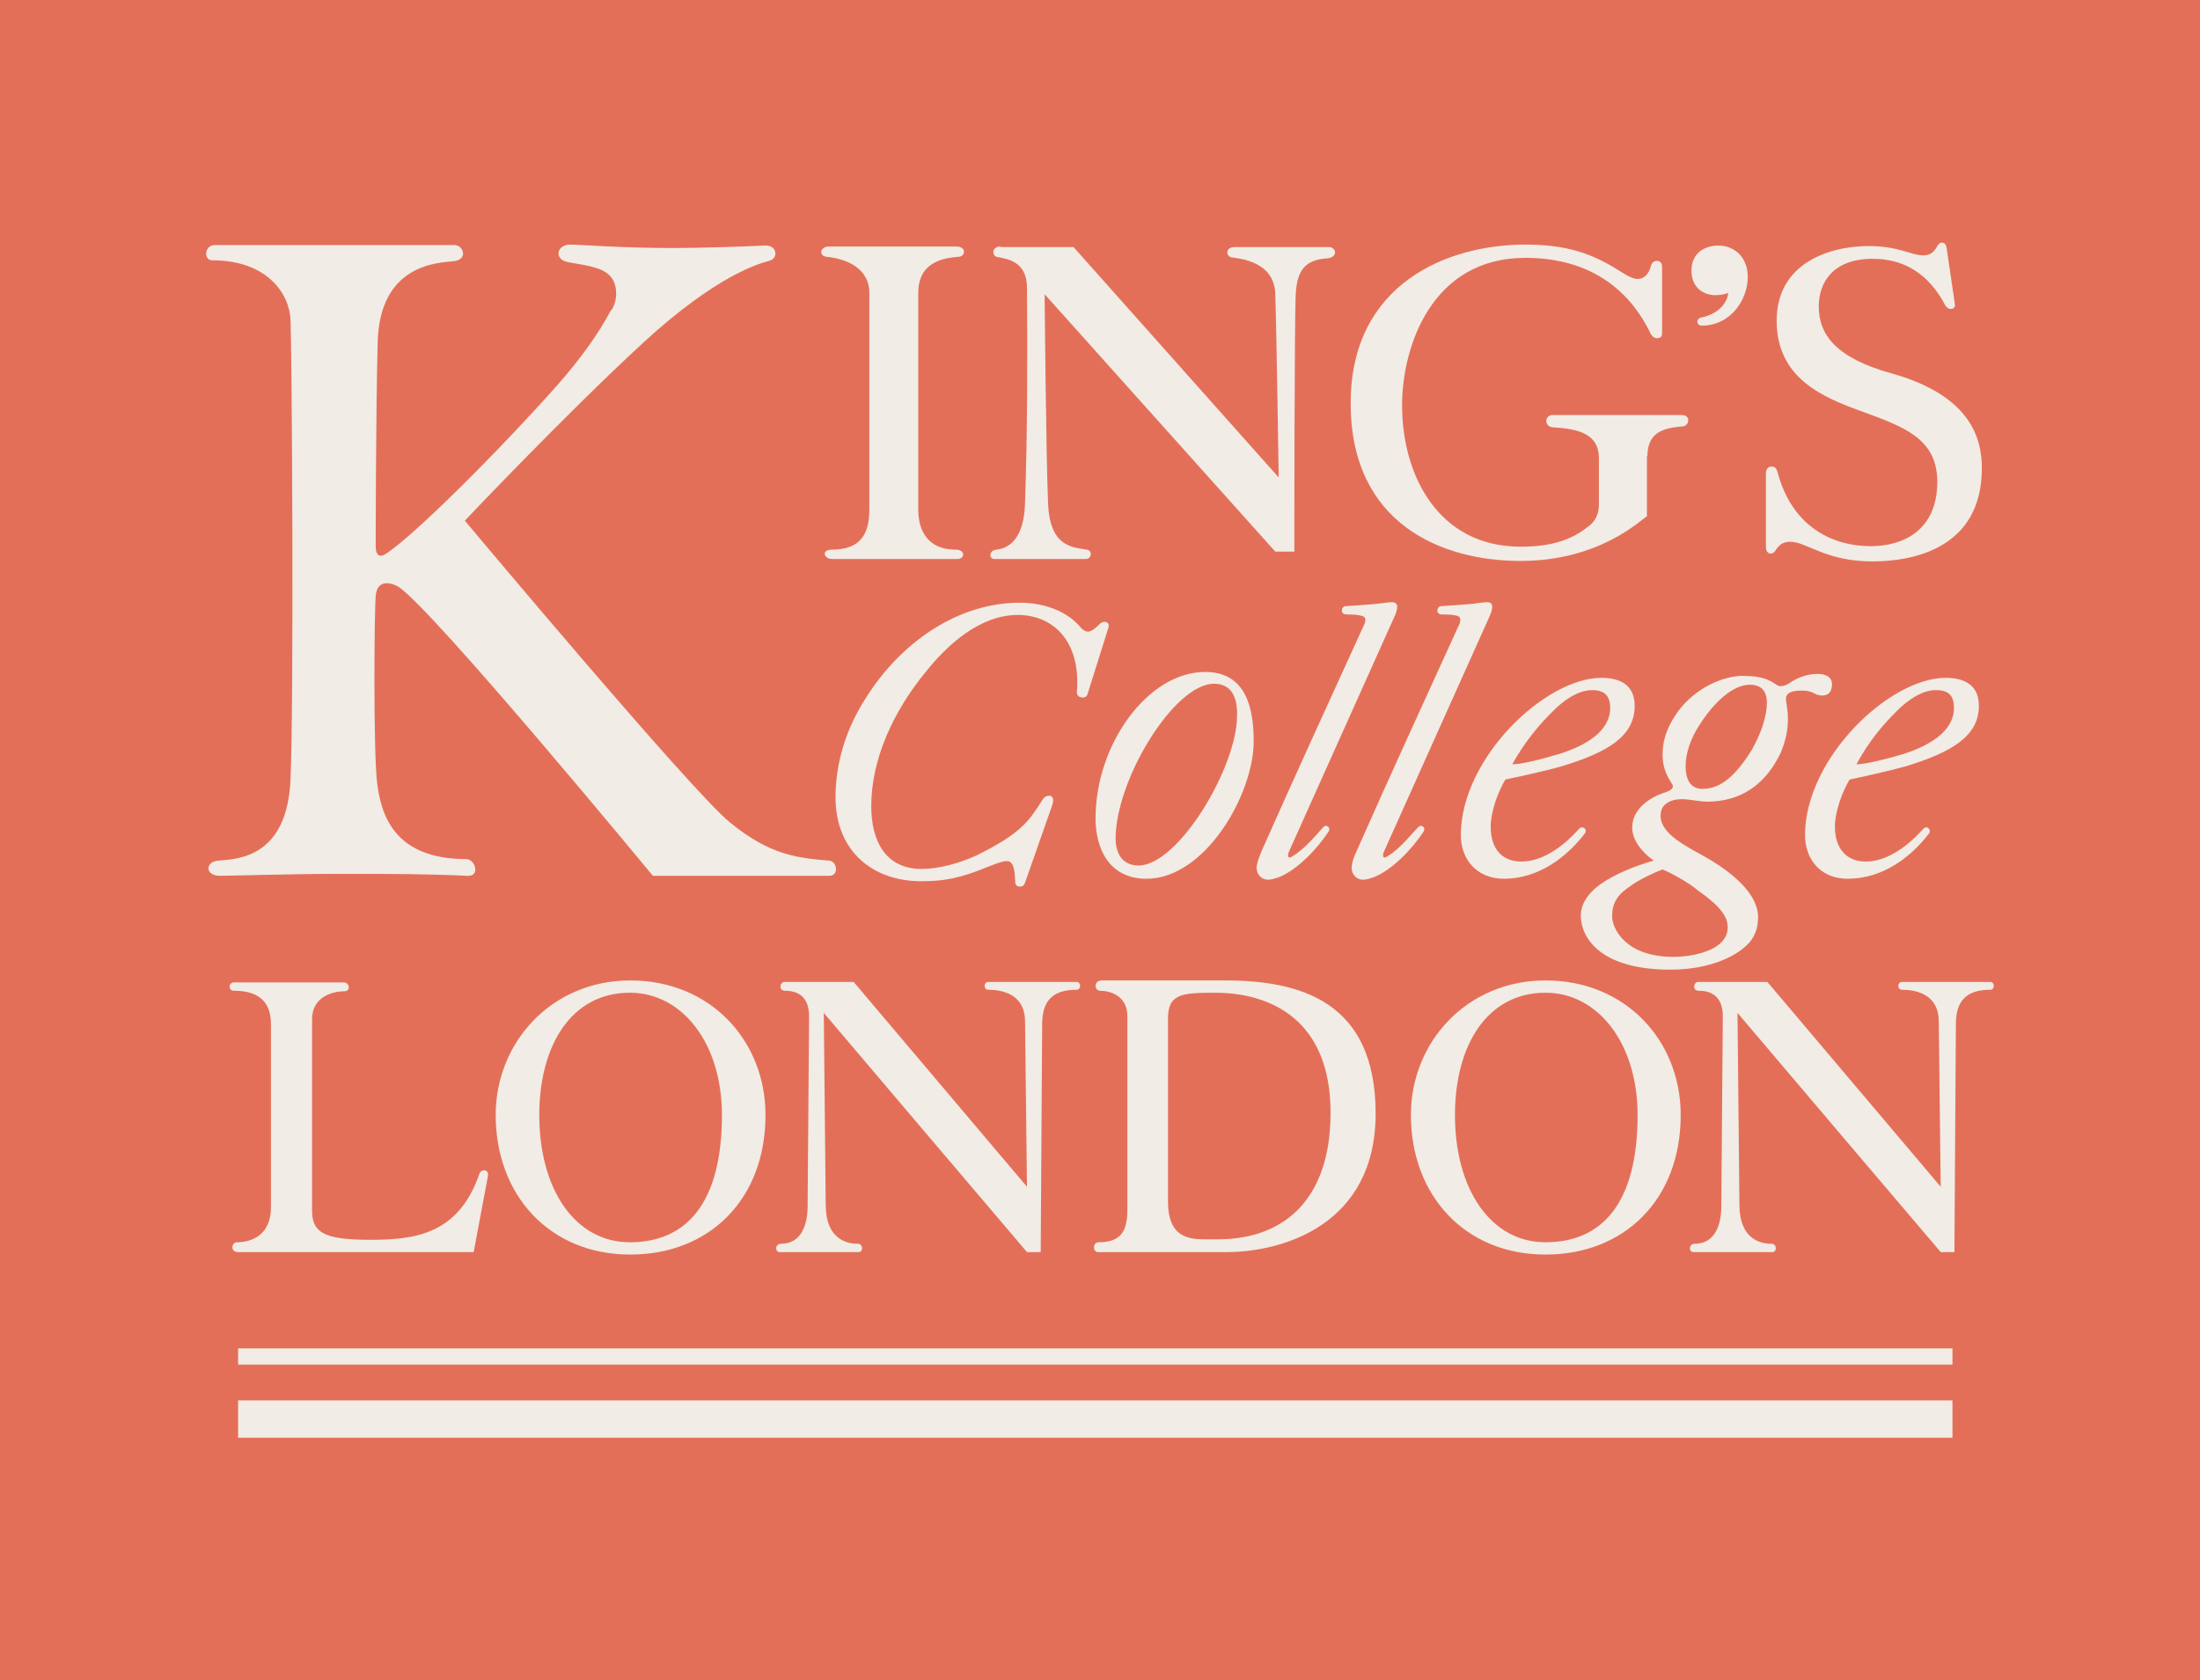 <?xml version="1.0" encoding="UTF-8"?> <svg xmlns="http://www.w3.org/2000/svg" width="127" height="97" viewBox="0 0 127 97" fill="none"><rect x="0" y="0" width="127" height="97" fill="#333333" stroke="none"/> <g clip-path="url(#clip0_904_3399)"> <path d="M0 0H127V97H0V0Z" fill="#E46F59"></path> <path fill-rule="evenodd" clip-rule="evenodd" d="M109.883 43.523C108.837 43.835 107.678 44.119 107.169 44.119C107.848 42.843 108.697 41.822 109.544 40.999C110.053 40.489 110.901 39.837 111.75 39.837C112.485 39.837 112.796 40.149 112.796 40.859C112.796 42.219 111.381 43.041 109.883 43.523ZM111.353 48.118C111.523 47.89 111.212 47.578 110.986 47.89C110.279 48.685 109.035 49.733 107.707 49.733C106.576 49.733 105.925 48.968 105.925 47.72C105.925 46.785 106.407 45.594 106.774 44.998C107.594 44.828 109.233 44.459 110.024 44.232C112.71 43.41 114.236 42.474 114.236 40.744C114.236 39.553 113.417 39.128 112.314 39.128C109.064 39.128 104.201 43.778 104.201 48.202C104.201 49.62 105.107 50.725 106.661 50.725C108.697 50.725 110.308 49.478 111.353 48.118ZM112.626 17.832C112.739 17.832 112.879 17.748 112.852 17.577L112.37 14.289C112.314 14.062 112.23 14.005 112.088 14.005C112.003 14.005 111.919 14.062 111.834 14.204C111.692 14.486 111.466 14.742 111.042 14.742C110.308 14.742 109.629 14.204 107.876 14.204C105.587 14.204 102.562 15.196 102.562 18.514C102.562 21.831 105.22 22.938 107.509 23.759C109.911 24.639 111.834 25.319 111.834 27.814C111.834 30.622 109.855 31.528 107.989 31.528C105.925 31.528 103.496 30.536 102.619 27.276C102.534 26.992 102.45 26.935 102.252 26.935C102.082 26.935 101.941 27.048 101.941 27.36V31.586C101.941 31.84 102.082 31.955 102.223 31.955C102.335 31.955 102.45 31.869 102.506 31.756C102.675 31.501 102.874 31.273 103.354 31.273C104.287 31.273 105.389 32.407 108.075 32.407C110.421 32.407 114.407 31.671 114.407 27.02C114.407 25.177 113.643 22.796 109.177 21.548C106.011 20.668 104.993 19.336 104.993 17.692C104.993 16.302 105.813 14.94 108.102 14.94C109.234 14.94 111.07 15.252 112.314 17.663C112.456 17.832 112.541 17.832 112.626 17.832ZM99.029 17.039C99.368 17.039 99.707 16.953 99.764 16.897C99.735 17.38 99.311 18.117 98.153 18.343C98.067 18.372 97.983 18.457 97.983 18.571C97.983 18.684 98.067 18.797 98.238 18.797C99.933 18.797 100.895 17.265 100.895 15.99C100.895 14.856 100.131 14.175 99.198 14.175C98.52 14.175 97.644 14.515 97.644 15.621C97.644 16.642 98.378 17.039 99.029 17.039ZM101.997 40.574C101.997 41.283 101.715 42.248 101.12 43.297C99.962 45.168 99.057 45.536 98.265 45.536C97.587 45.536 97.305 44.998 97.305 44.205C97.305 43.523 97.587 42.616 98.124 41.822C98.916 40.574 100.018 39.526 101.008 39.526C101.657 39.526 101.997 39.865 101.997 40.574ZM96.598 55.235C93.884 55.235 93.064 53.647 93.064 52.881C93.064 52.144 93.348 51.661 94.11 51.151C94.619 50.782 95.383 50.414 95.976 50.188C96.654 50.47 97.644 51.066 97.983 51.378C99.453 52.399 99.735 52.994 99.735 53.534C99.735 54.894 97.644 55.235 96.598 55.235ZM105.191 40.149C105.474 40.149 105.756 40.007 105.756 39.497C105.756 39.043 105.332 38.902 104.936 38.902C104.485 38.902 103.919 39.015 103.325 39.411C103.184 39.526 102.817 39.695 102.59 39.553C102.139 39.241 101.714 39.015 100.611 39.015C99.509 39.015 97.898 39.668 96.852 41.085C96.117 42.133 95.976 42.872 95.976 43.608C95.976 44.345 96.287 44.885 96.485 45.197C96.541 45.281 96.569 45.31 96.569 45.395C96.569 45.565 96.343 45.678 95.976 45.791C95.326 46.019 94.223 46.643 94.223 47.777C94.223 48.514 94.817 49.223 95.467 49.677C95.467 49.677 94.11 50.045 93.035 50.641C92.188 51.094 91.255 51.832 91.255 52.852C91.255 54.044 92.273 55.972 96.428 55.972C98.86 55.972 100.386 55.093 100.979 54.412C101.431 53.902 101.488 53.306 101.488 52.938C101.488 51.605 100.018 50.357 98.407 49.449C97.361 48.855 95.863 48.145 95.863 47.097C95.863 46.812 95.947 46.53 96.23 46.359C96.428 46.218 96.739 46.132 97.078 46.132C97.531 46.132 98.124 46.274 98.547 46.274C99.876 46.274 101.657 45.821 102.788 43.467C103.071 42.814 103.212 42.134 103.212 41.566C103.212 40.83 103.099 40.66 103.099 40.319C103.099 40.036 103.383 39.865 103.947 39.865C104.71 39.837 104.71 40.149 105.191 40.149ZM90.011 43.523C88.965 43.835 87.834 44.119 87.298 44.119C88.005 42.843 88.853 41.822 89.7 40.999C90.209 40.489 91.057 39.837 91.906 39.837C92.612 39.837 92.951 40.149 92.951 40.859C92.951 42.219 91.538 43.041 90.011 43.523ZM91.482 48.118C91.679 47.89 91.34 47.578 91.113 47.89C90.407 48.685 89.163 49.733 87.834 49.733C86.676 49.733 86.054 48.968 86.054 47.72C86.054 46.785 86.534 45.594 86.903 44.998C87.721 44.828 89.389 44.459 90.153 44.232C92.866 43.41 94.365 42.474 94.365 40.744C94.365 39.553 93.544 39.128 92.442 39.128C89.192 39.128 84.33 43.778 84.33 48.202C84.33 49.62 85.263 50.725 86.817 50.725C88.824 50.725 90.435 49.478 91.482 48.118ZM84.301 35.782C84.301 35.868 84.273 36.009 84.188 36.151C82.21 40.489 80.231 44.799 78.309 49.137C78.196 49.365 78.027 49.79 78.027 50.102C78.027 50.47 78.309 50.782 78.676 50.782C78.874 50.782 79.129 50.698 79.298 50.641C80.373 50.215 81.504 49.024 82.182 48.003C82.323 47.777 82.069 47.578 81.899 47.72C81.617 47.976 80.853 48.996 80.062 49.449C79.92 49.535 79.778 49.535 79.864 49.223L85.998 35.556C86.11 35.301 86.139 35.158 86.139 35.016C86.139 34.847 86.026 34.761 85.856 34.761C85.574 34.761 85.206 34.847 84.782 34.874C84.415 34.903 83.764 34.96 83.199 34.989C83.058 34.989 82.973 35.13 82.973 35.244C82.973 35.385 83.086 35.47 83.255 35.47C83.539 35.47 83.85 35.47 84.161 35.556C84.273 35.613 84.301 35.697 84.301 35.782ZM95.099 26.34C95.099 24.836 96.201 24.696 97.163 24.61C97.531 24.553 97.616 23.957 97.078 23.957H89.644C89.135 23.957 89.135 24.639 89.644 24.667C91.113 24.752 92.301 25.035 92.301 26.453V29.147C92.301 29.743 92.019 30.168 91.679 30.394C90.38 31.472 88.74 31.557 87.778 31.557C83.057 31.557 80.938 27.474 80.938 23.39C80.938 20.073 82.606 14.884 88.061 14.884C92.951 14.884 94.704 18.06 95.297 19.279C95.496 19.648 95.948 19.563 95.948 19.279V15.367C95.948 14.997 95.41 14.913 95.297 15.367C95.185 15.819 94.901 16.104 94.534 16.104C94.252 16.104 93.884 15.876 93.743 15.792C92.273 14.856 90.86 14.118 88.061 14.118C83.539 14.118 77.97 16.386 77.97 23.277C77.97 30.224 83.199 32.38 87.778 32.38C92.273 32.38 94.648 30.082 95.072 29.799V26.34H95.099ZM78.818 35.782C78.818 35.868 78.789 36.009 78.705 36.151C76.726 40.489 74.748 44.799 72.825 49.137C72.74 49.365 72.542 49.79 72.542 50.102C72.542 50.47 72.825 50.782 73.193 50.782C73.391 50.782 73.645 50.698 73.815 50.641C74.888 50.215 76.019 49.024 76.697 48.003C76.839 47.777 76.585 47.578 76.415 47.72C76.161 47.976 75.37 48.996 74.577 49.449C74.437 49.535 74.295 49.535 74.38 49.223L80.514 35.556C80.627 35.301 80.655 35.158 80.655 35.016C80.655 34.847 80.542 34.761 80.344 34.761C80.061 34.761 79.694 34.847 79.27 34.874C78.903 34.903 78.252 34.96 77.687 34.989C77.546 34.989 77.461 35.13 77.461 35.244C77.461 35.385 77.574 35.47 77.743 35.47C78.027 35.47 78.337 35.47 78.648 35.556C78.789 35.613 78.818 35.697 78.818 35.782ZM70.083 39.469C71.185 39.469 71.44 40.405 71.412 41.311C71.412 44.289 68.019 49.96 65.73 49.96C64.797 49.96 64.402 49.279 64.402 48.4C64.402 45.027 67.766 39.469 70.083 39.469ZM69.574 38.788C66.268 38.788 63.243 42.956 63.243 47.239C63.243 48.997 64.034 50.726 66.182 50.726C69.574 50.726 72.373 45.849 72.373 42.786C72.373 40.859 71.92 38.788 69.574 38.788ZM57.759 14.231C57.25 14.231 57.25 14.742 57.533 14.827C58.097 14.94 59.285 15.053 59.285 16.614C59.314 20.272 59.314 25.092 59.172 29.005C59.144 30.394 58.719 31.586 57.533 31.727C57.08 31.756 57.08 32.267 57.391 32.267H62.705C62.989 32.267 63.102 31.784 62.734 31.727C61.914 31.586 60.585 31.586 60.501 29.005C60.388 26.481 60.303 16.983 60.303 16.983L73.617 31.84H74.719C74.719 31.84 74.719 17.947 74.804 16.897C74.888 15.679 75.285 14.997 76.612 14.913C77.263 14.856 77.15 14.26 76.698 14.26H71.298C70.649 14.26 70.818 14.856 71.1 14.856C71.695 14.94 73.532 15.139 73.617 16.926C73.702 19.506 73.815 27.559 73.815 27.559L61.971 14.26H57.759V14.231H57.759ZM62.507 40.263C62.649 40.263 62.762 40.177 62.791 40.036L63.977 36.264C64.062 36.038 63.949 35.895 63.751 35.895C63.667 35.895 63.582 35.924 63.496 36.009C63.271 36.236 63.016 36.462 62.79 36.462C62.678 36.462 62.563 36.378 62.451 36.293C61.405 34.989 59.708 34.79 58.89 34.79C55.129 34.79 51.879 37.257 49.984 40.291C48.826 42.077 48.233 44.062 48.233 46.019C48.233 49.137 50.381 50.868 53.179 50.868C54.423 50.868 55.384 50.725 57.08 50.016C57.447 49.876 57.871 49.705 58.126 49.705C58.55 49.705 58.578 50.329 58.606 50.897C58.606 51.123 58.748 51.179 58.889 51.179C59.002 51.179 59.115 51.123 59.172 50.952L60.755 46.444C60.868 46.076 60.726 45.934 60.585 45.934C60.359 45.934 60.246 46.019 60.077 46.331C59.37 47.436 58.861 48.145 56.402 49.365C55.356 49.847 54.169 50.159 53.207 50.159C51.115 50.159 50.295 48.543 50.295 46.53C50.295 43.864 51.539 41.085 53.461 38.76C54.678 37.229 56.571 35.498 58.748 35.498C60.839 35.498 62.394 37.059 62.168 39.922C62.14 40.149 62.31 40.263 62.507 40.263ZM53.01 29.431V16.897C53.01 15.338 54.112 14.913 55.3 14.827C55.751 14.827 55.807 14.231 55.215 14.231H47.837C47.328 14.231 47.244 14.798 47.753 14.827C48.855 14.94 50.183 15.48 50.183 16.897V29.431C50.183 30.82 49.673 31.727 48.035 31.727C47.384 31.727 47.555 32.267 48.035 32.267H55.3C55.667 32.267 55.78 31.727 55.158 31.727C53.603 31.727 53.01 30.678 53.01 29.431ZM35.569 16.926C35.569 17.38 35.427 17.776 35.23 17.975C34.552 19.251 33.59 20.611 32.205 22.2C28.672 26.169 23.952 30.848 22.34 31.926C21.831 32.294 21.689 31.926 21.689 31.557C21.689 31.273 21.689 24.269 21.802 19.761C21.916 15.252 25.279 15.168 26.156 15.082C27.06 14.997 26.749 14.147 26.241 14.147H12.389C11.796 14.147 11.74 15.026 12.248 15.026C15.499 15.026 16.743 17.039 16.772 18.514C16.856 20.668 16.969 40.291 16.772 44.941C16.601 49.449 13.802 49.591 12.616 49.677C11.824 49.733 11.824 50.556 12.7 50.556C13.209 50.556 16.912 50.443 19.569 50.443C22.651 50.443 24.516 50.443 27.003 50.556C27.738 50.585 27.427 49.591 26.919 49.591C22.735 49.591 22 47.011 21.775 45.224C21.548 43.466 21.605 35.357 21.689 34.393C21.775 33.372 22.651 33.656 23.018 33.882C25.081 35.272 37.689 50.556 37.689 50.556H47.865C48.459 50.556 48.317 49.705 47.865 49.677C46.113 49.535 44.472 49.393 42.127 47.465C39.866 45.622 26.834 30.055 26.834 30.055C26.834 30.055 32.63 23.93 37.123 19.789C41.477 15.792 43.907 15.196 44.416 15.053C44.954 14.913 44.869 14.118 44.134 14.175C42.947 14.231 40.515 14.317 38.82 14.317C35.88 14.317 33.421 14.118 32.912 14.118C32.121 14.118 31.951 14.997 32.826 15.139C33.421 15.252 33.986 15.309 34.608 15.537C35.343 15.819 35.569 16.359 35.569 16.926ZM98.04 56.681C97.756 56.681 97.672 57.191 98.067 57.191C98.52 57.191 99.453 57.304 99.453 58.665L99.367 69.611C99.367 70.802 98.944 71.794 97.841 71.794C97.474 71.794 97.474 72.277 97.756 72.277H102.308C102.59 72.277 102.59 71.794 102.252 71.794C101.601 71.794 100.442 71.511 100.413 69.611L100.301 58.468C100.301 58.468 111.947 72.191 112.032 72.277H112.823L112.908 59.119C112.908 57.815 113.474 57.135 114.887 57.135C115.169 57.135 115.169 56.681 114.887 56.681H109.799C109.515 56.681 109.515 57.135 109.799 57.135C110.308 57.135 111.89 57.219 111.919 58.921L112.032 68.506L102.025 56.681H98.04ZM83.991 64.365C83.991 60.367 85.828 57.304 89.22 57.304C92.244 57.304 94.534 60.225 94.534 64.365C94.534 69.469 92.471 71.709 89.22 71.709C86.054 71.71 83.991 68.646 83.991 64.365ZM89.22 72.419C93.772 72.419 97.022 69.242 97.022 64.365C97.022 60.084 93.855 56.595 89.22 56.595C84.697 56.595 81.447 60.14 81.447 64.365C81.447 68.958 84.528 72.419 89.22 72.419ZM67.426 58.779C67.426 57.361 68.246 57.305 70.139 57.305C73.447 57.305 76.81 58.949 76.81 64.223C76.81 69.356 74.013 71.539 70.309 71.539H69.518C68.528 71.539 67.426 71.341 67.426 69.385V58.779ZM63.611 56.595C63.102 56.595 63.185 57.191 63.497 57.191C64.091 57.191 65.08 57.474 65.08 58.665V69.781C65.08 70.971 64.797 71.71 63.413 71.71C63.073 71.71 63.073 72.277 63.384 72.277H70.79C74.04 72.277 79.411 70.716 79.411 64.281C79.411 57.758 75.002 56.595 70.705 56.595H63.611ZM45.292 56.681C45.01 56.681 44.925 57.191 45.321 57.191C45.774 57.191 46.706 57.304 46.706 58.665L46.622 69.611C46.622 70.802 46.198 71.794 45.094 71.794C44.727 71.794 44.727 72.277 45.01 72.277H49.561C49.844 72.277 49.844 71.794 49.504 71.794C48.855 71.794 47.695 71.511 47.667 69.611L47.555 58.468C47.555 58.468 59.201 72.191 59.285 72.277H60.077L60.161 59.119C60.161 57.815 60.727 57.135 62.139 57.135C62.423 57.135 62.423 56.681 62.139 56.681H57.051C56.769 56.681 56.769 57.135 57.051 57.135C57.56 57.135 59.144 57.219 59.172 58.921L59.285 68.506L49.279 56.681H45.292ZM31.131 64.365C31.131 60.367 32.968 57.304 36.36 57.304C39.386 57.304 41.675 60.225 41.675 64.365C41.675 69.469 39.611 71.709 36.36 71.709C33.194 71.71 31.131 68.646 31.131 64.365ZM36.389 72.419C40.939 72.419 44.19 69.242 44.19 64.365C44.19 60.084 41.024 56.595 36.389 56.595C31.866 56.595 28.615 60.14 28.615 64.365C28.614 68.958 31.697 72.419 36.389 72.419ZM112.71 80.84H13.746V82.995H112.71V80.84ZM112.71 77.835H13.746V78.77H112.71V77.835ZM13.52 56.708C13.153 56.708 13.181 57.219 13.52 57.191C14.85 57.191 15.641 57.758 15.641 59.119V69.696C15.641 71.285 14.539 71.71 13.662 71.71C13.379 71.71 13.266 72.277 13.746 72.277H27.343L28.163 67.91C28.247 67.485 27.796 67.456 27.682 67.74C26.467 71.256 23.979 71.567 21.351 71.567C18.636 71.567 18.014 71.114 18.014 69.866V58.836C18.014 57.503 19.258 57.219 19.88 57.219C20.276 57.219 20.164 56.708 19.853 56.708H13.52Z" fill="#F1ECE5"></path> </g> <defs> <clipPath id="clip0_904_3399"> <rect width="127" height="97" fill="white"></rect> </clipPath> </defs> </svg> 
